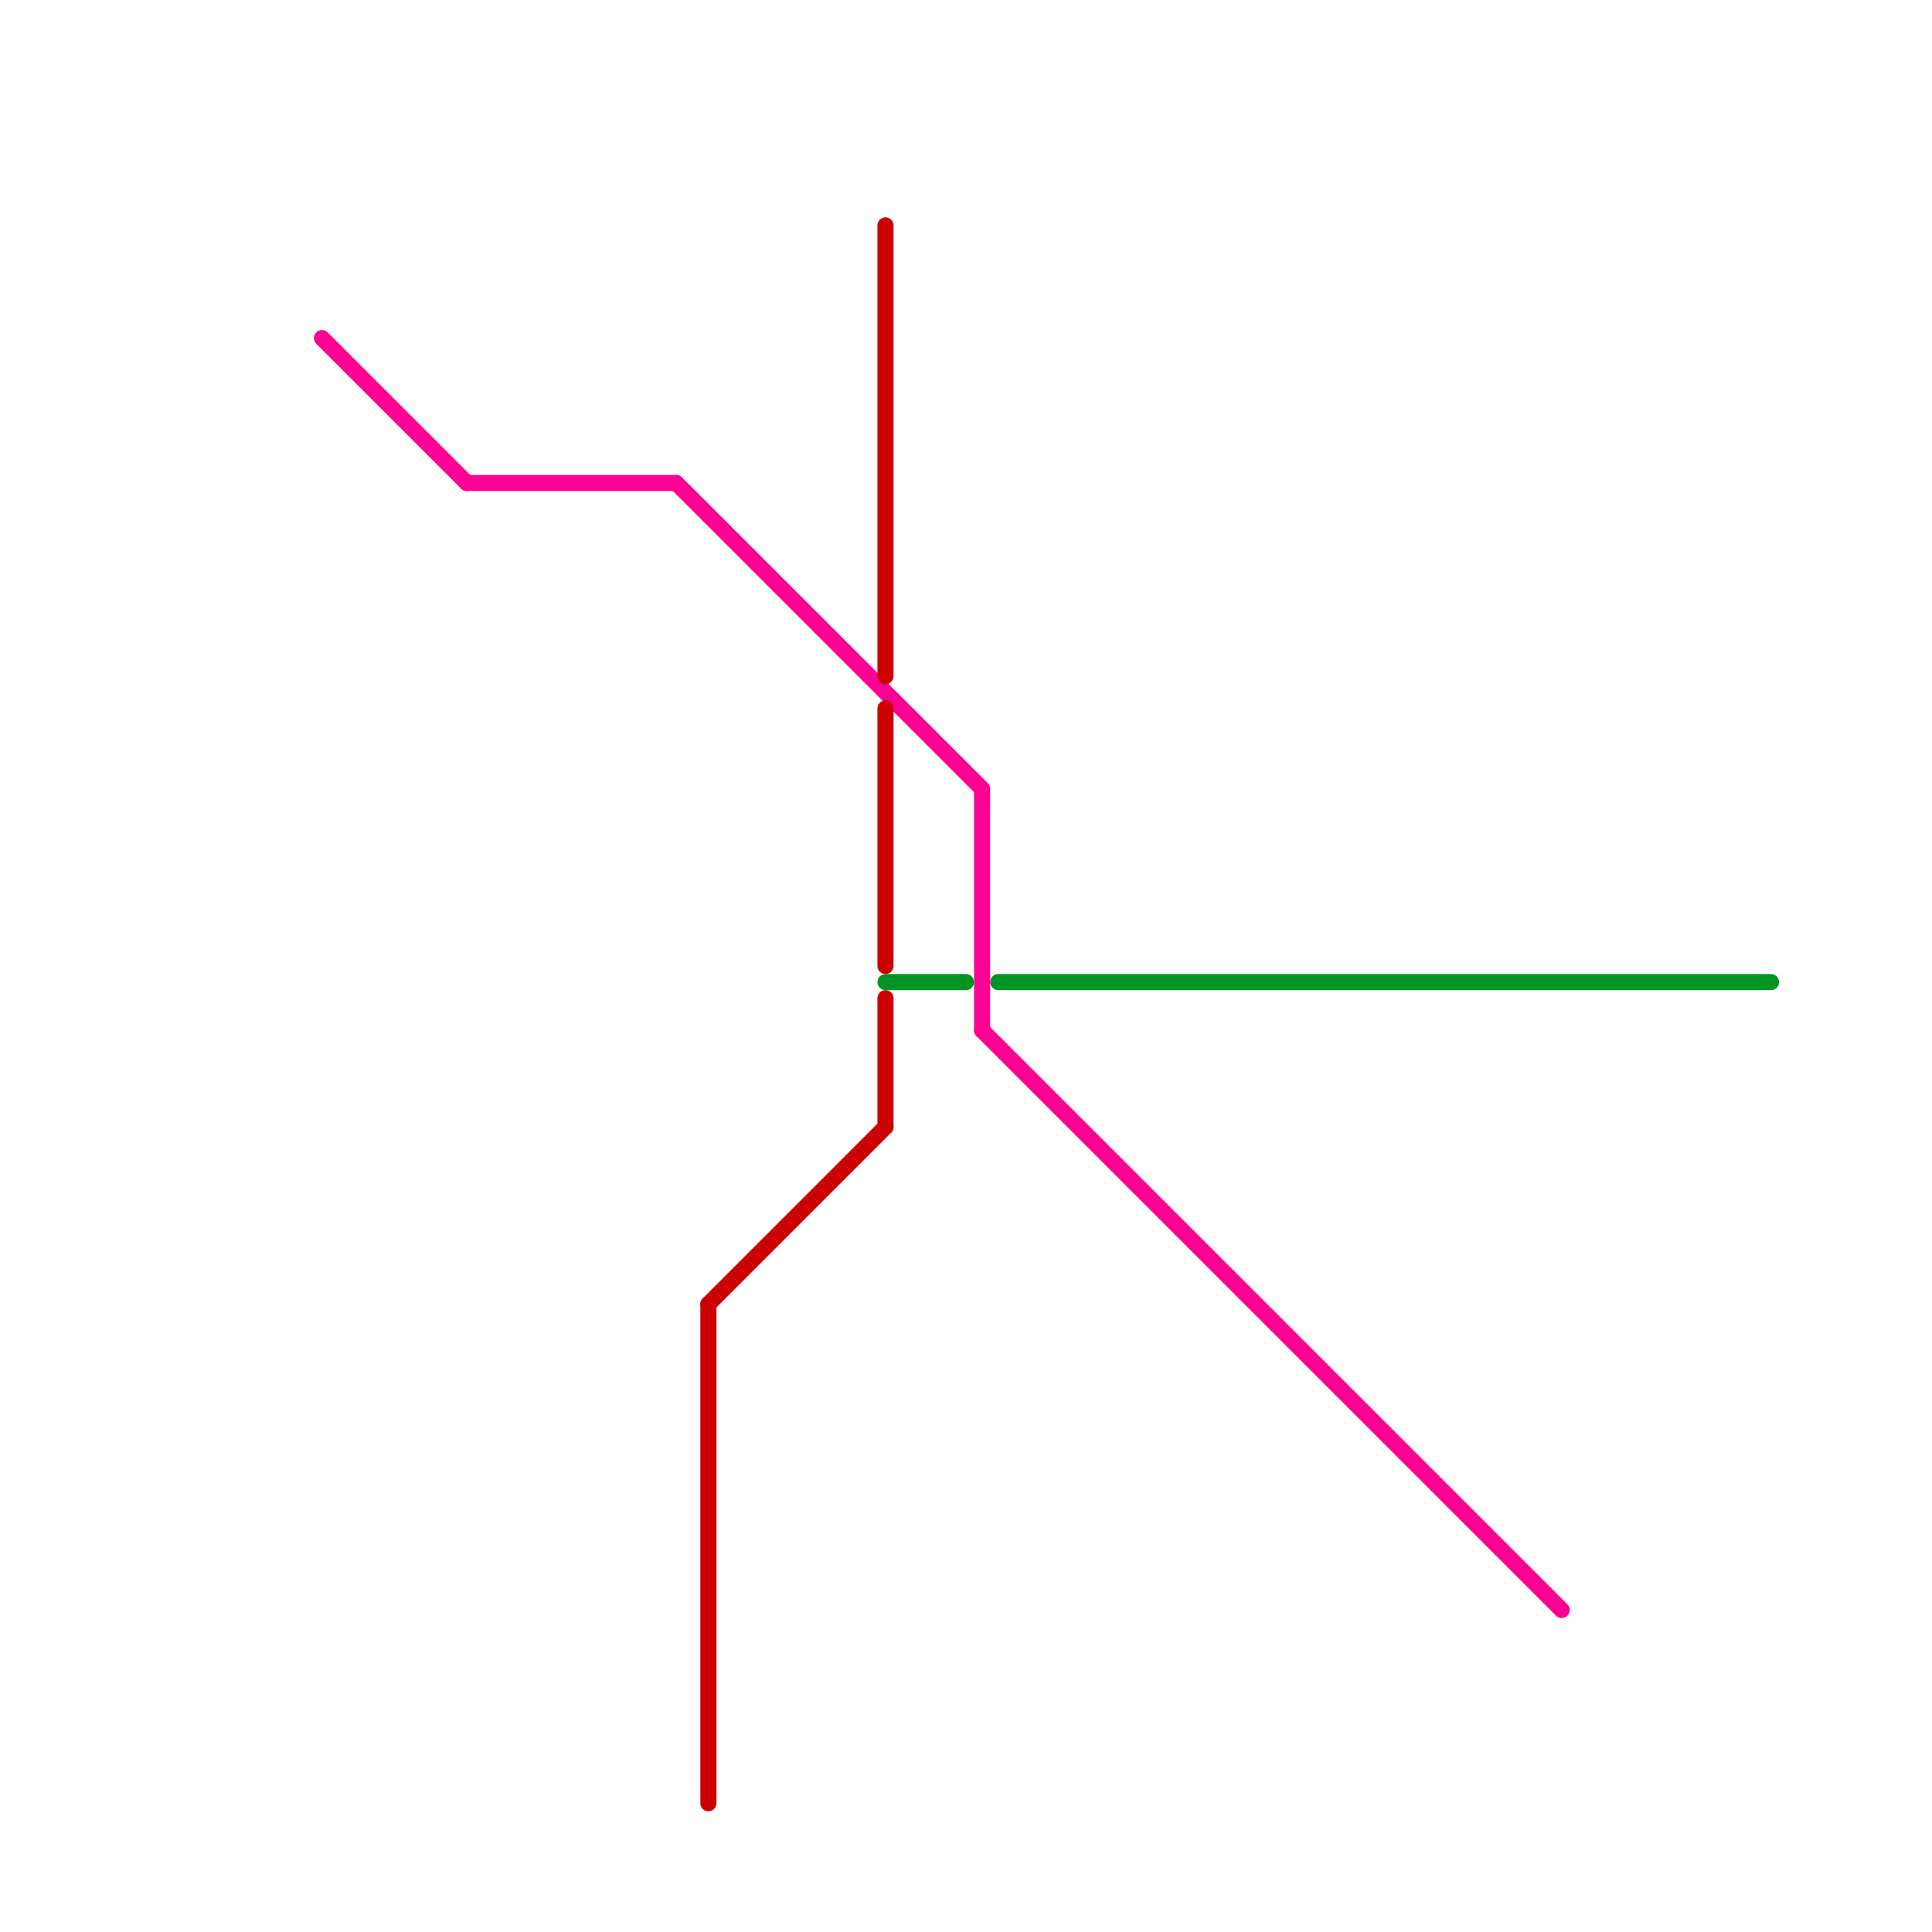 
<svg version="1.1" xmlns="http://www.w3.org/2000/svg" viewBox="0 0 120 120">
<style>text { font: 1px Helvetica; font-weight: 600; white-space: pre; dominant-baseline: central; } line { stroke-width: 1; fill: none; stroke-linecap: round; stroke-linejoin: round; } .c0 { stroke: #009425 } .c1 { stroke: #ff0095 } .c2 { stroke: #cc0000 }</style><defs><g id="wm-xf"><circle r="1.2" fill="#000"/><circle r="0.9" fill="#fff"/><circle r="0.6" fill="#000"/><circle r="0.3" fill="#fff"/></g><g id="wm"><circle r="0.6" fill="#000"/><circle r="0.3" fill="#fff"/></g></defs><line class="c0" x1="55" y1="61" x2="60" y2="61"/><line class="c0" x1="62" y1="61" x2="110" y2="61"/><line class="c1" x1="29" y1="30" x2="42" y2="30"/><line class="c1" x1="61" y1="64" x2="97" y2="100"/><line class="c1" x1="20" y1="21" x2="29" y2="30"/><line class="c1" x1="61" y1="49" x2="61" y2="64"/><line class="c1" x1="42" y1="30" x2="61" y2="49"/><line class="c2" x1="44" y1="81" x2="55" y2="70"/><line class="c2" x1="55" y1="62" x2="55" y2="70"/><line class="c2" x1="55" y1="44" x2="55" y2="60"/><line class="c2" x1="55" y1="14" x2="55" y2="42"/><line class="c2" x1="44" y1="81" x2="44" y2="112"/>
</svg>

